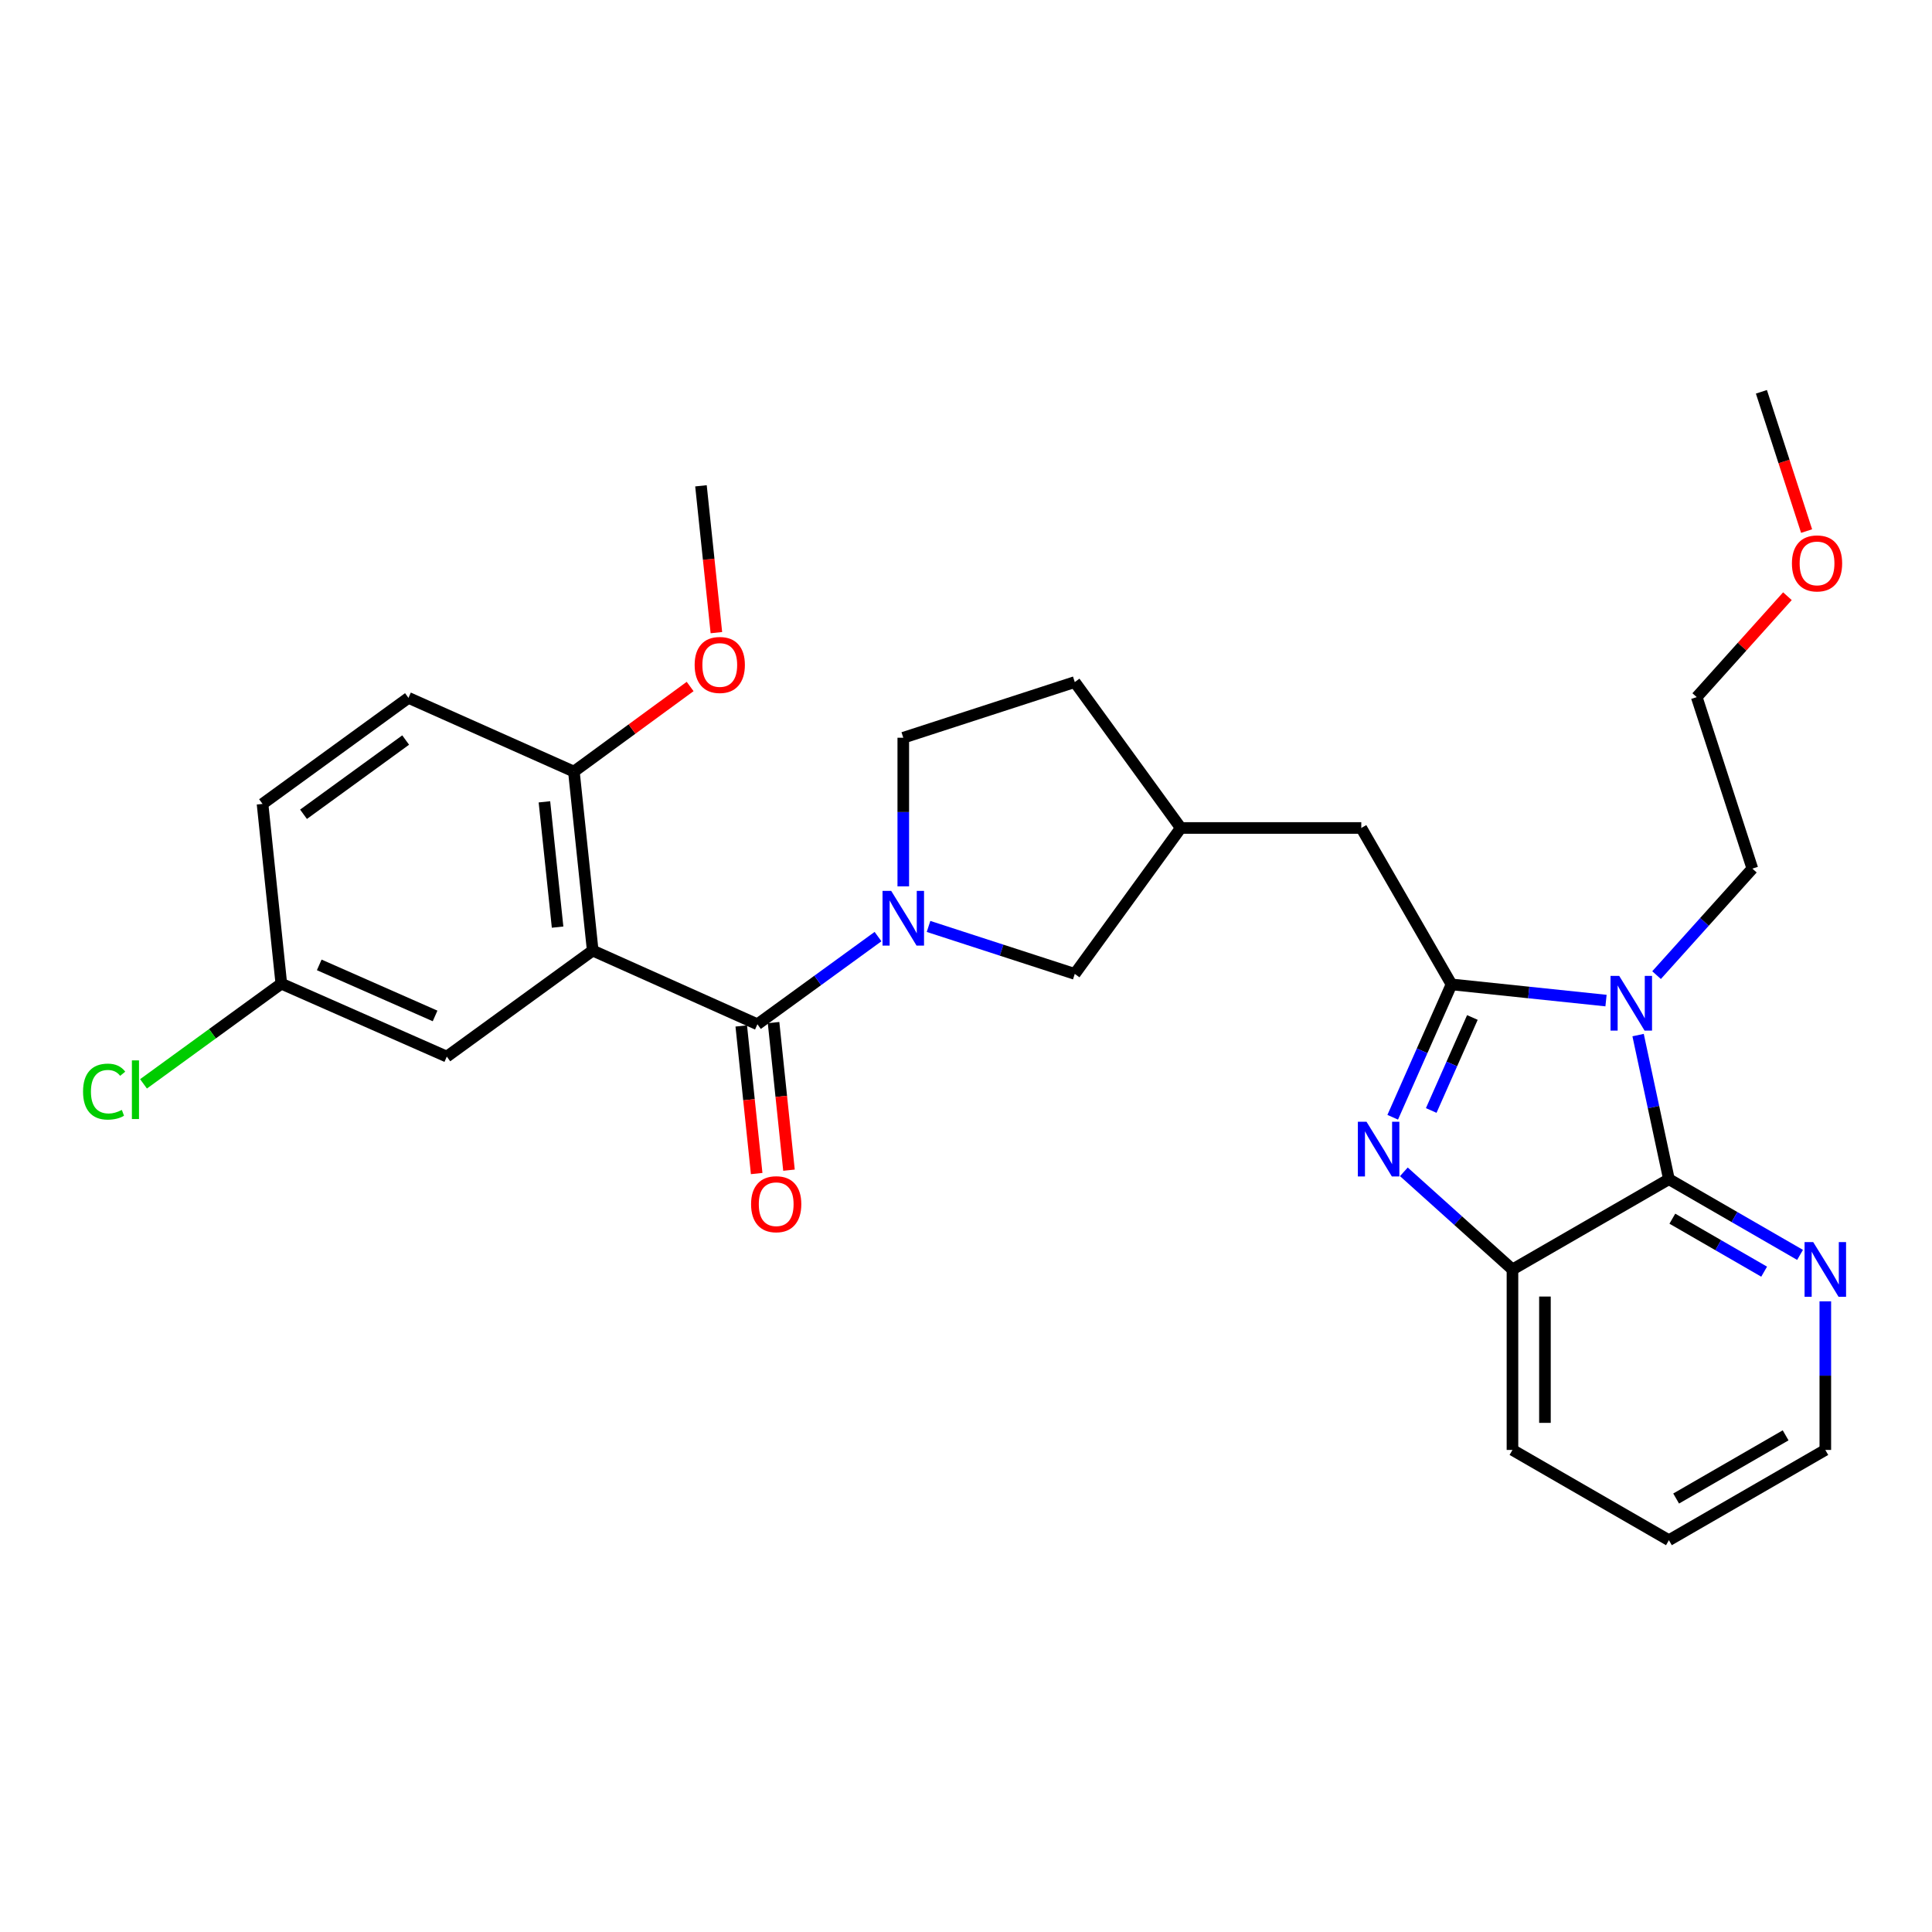 <?xml version='1.0' encoding='iso-8859-1'?>
<svg version='1.1' baseProfile='full'
              xmlns='http://www.w3.org/2000/svg'
                      xmlns:rdkit='http://www.rdkit.org/xml'
                      xmlns:xlink='http://www.w3.org/1999/xlink'
                  xml:space='preserve'
width='1000px' height='1000px' viewBox='0 0 1000 1000'>
<!-- END OF HEADER -->
<rect style='opacity:1.0;fill:#FFFFFF;stroke:none' width='1000' height='1000' x='0' y='0'> </rect>
<path class='bond-0' d='M 751.299,509.527 L 791.285,513.713' style='fill:none;fill-rule:evenodd;stroke:#000000;stroke-width:6px;stroke-linecap:butt;stroke-linejoin:miter;stroke-opacity:1' />
<path class='bond-0' d='M 791.285,513.713 L 831.272,517.899' style='fill:none;fill-rule:evenodd;stroke:#0000FF;stroke-width:6px;stroke-linecap:butt;stroke-linejoin:miter;stroke-opacity:1' />
<path class='bond-1' d='M 751.299,509.527 L 736.081,543.908' style='fill:none;fill-rule:evenodd;stroke:#000000;stroke-width:6px;stroke-linecap:butt;stroke-linejoin:miter;stroke-opacity:1' />
<path class='bond-1' d='M 736.081,543.908 L 720.864,578.29' style='fill:none;fill-rule:evenodd;stroke:#0000FF;stroke-width:6px;stroke-linecap:butt;stroke-linejoin:miter;stroke-opacity:1' />
<path class='bond-1' d='M 762.107,526.645 L 751.455,550.712' style='fill:none;fill-rule:evenodd;stroke:#000000;stroke-width:6px;stroke-linecap:butt;stroke-linejoin:miter;stroke-opacity:1' />
<path class='bond-1' d='M 751.455,550.712 L 740.803,574.779' style='fill:none;fill-rule:evenodd;stroke:#0000FF;stroke-width:6px;stroke-linecap:butt;stroke-linejoin:miter;stroke-opacity:1' />
<path class='bond-7' d='M 751.299,509.527 L 704.599,428.56' style='fill:none;fill-rule:evenodd;stroke:#000000;stroke-width:6px;stroke-linecap:butt;stroke-linejoin:miter;stroke-opacity:1' />
<path class='bond-4' d='M 847.876,535.757 L 855.851,573.053' style='fill:none;fill-rule:evenodd;stroke:#0000FF;stroke-width:6px;stroke-linecap:butt;stroke-linejoin:miter;stroke-opacity:1' />
<path class='bond-4' d='M 855.851,573.053 L 863.825,610.35' style='fill:none;fill-rule:evenodd;stroke:#000000;stroke-width:6px;stroke-linecap:butt;stroke-linejoin:miter;stroke-opacity:1' />
<path class='bond-16' d='M 857.434,504.723 L 882.228,477.158' style='fill:none;fill-rule:evenodd;stroke:#0000FF;stroke-width:6px;stroke-linecap:butt;stroke-linejoin:miter;stroke-opacity:1' />
<path class='bond-16' d='M 882.228,477.158 L 907.021,449.593' style='fill:none;fill-rule:evenodd;stroke:#000000;stroke-width:6px;stroke-linecap:butt;stroke-linejoin:miter;stroke-opacity:1' />
<path class='bond-6' d='M 726.635,606.532 L 754.742,631.805' style='fill:none;fill-rule:evenodd;stroke:#0000FF;stroke-width:6px;stroke-linecap:butt;stroke-linejoin:miter;stroke-opacity:1' />
<path class='bond-6' d='M 754.742,631.805 L 782.848,657.077' style='fill:none;fill-rule:evenodd;stroke:#000000;stroke-width:6px;stroke-linecap:butt;stroke-linejoin:miter;stroke-opacity:1' />
<path class='bond-2' d='M 392.033,530.158 L 423.248,507.469' style='fill:none;fill-rule:evenodd;stroke:#000000;stroke-width:6px;stroke-linecap:butt;stroke-linejoin:miter;stroke-opacity:1' />
<path class='bond-2' d='M 423.248,507.469 L 454.462,484.78' style='fill:none;fill-rule:evenodd;stroke:#0000FF;stroke-width:6px;stroke-linecap:butt;stroke-linejoin:miter;stroke-opacity:1' />
<path class='bond-3' d='M 392.033,530.158 L 306.788,492.014' style='fill:none;fill-rule:evenodd;stroke:#000000;stroke-width:6px;stroke-linecap:butt;stroke-linejoin:miter;stroke-opacity:1' />
<path class='bond-12' d='M 383.673,531.032 L 387.664,569.229' style='fill:none;fill-rule:evenodd;stroke:#000000;stroke-width:6px;stroke-linecap:butt;stroke-linejoin:miter;stroke-opacity:1' />
<path class='bond-12' d='M 387.664,569.229 L 391.655,607.426' style='fill:none;fill-rule:evenodd;stroke:#FF0000;stroke-width:6px;stroke-linecap:butt;stroke-linejoin:miter;stroke-opacity:1' />
<path class='bond-12' d='M 400.393,529.285 L 404.384,567.482' style='fill:none;fill-rule:evenodd;stroke:#000000;stroke-width:6px;stroke-linecap:butt;stroke-linejoin:miter;stroke-opacity:1' />
<path class='bond-12' d='M 404.384,567.482 L 408.375,605.678' style='fill:none;fill-rule:evenodd;stroke:#FF0000;stroke-width:6px;stroke-linecap:butt;stroke-linejoin:miter;stroke-opacity:1' />
<path class='bond-9' d='M 306.788,492.014 L 297.047,399.373' style='fill:none;fill-rule:evenodd;stroke:#000000;stroke-width:6px;stroke-linecap:butt;stroke-linejoin:miter;stroke-opacity:1' />
<path class='bond-9' d='M 288.608,479.876 L 281.789,415.027' style='fill:none;fill-rule:evenodd;stroke:#000000;stroke-width:6px;stroke-linecap:butt;stroke-linejoin:miter;stroke-opacity:1' />
<path class='bond-11' d='M 306.788,492.014 L 231.266,546.895' style='fill:none;fill-rule:evenodd;stroke:#000000;stroke-width:6px;stroke-linecap:butt;stroke-linejoin:miter;stroke-opacity:1' />
<path class='bond-8' d='M 863.825,610.35 L 897.765,629.94' style='fill:none;fill-rule:evenodd;stroke:#000000;stroke-width:6px;stroke-linecap:butt;stroke-linejoin:miter;stroke-opacity:1' />
<path class='bond-8' d='M 897.765,629.94 L 931.705,649.529' style='fill:none;fill-rule:evenodd;stroke:#0000FF;stroke-width:6px;stroke-linecap:butt;stroke-linejoin:miter;stroke-opacity:1' />
<path class='bond-8' d='M 865.603,630.787 L 889.361,644.5' style='fill:none;fill-rule:evenodd;stroke:#000000;stroke-width:6px;stroke-linecap:butt;stroke-linejoin:miter;stroke-opacity:1' />
<path class='bond-8' d='M 889.361,644.5 L 913.119,658.213' style='fill:none;fill-rule:evenodd;stroke:#0000FF;stroke-width:6px;stroke-linecap:butt;stroke-linejoin:miter;stroke-opacity:1' />
<path class='bond-29' d='M 863.825,610.35 L 782.848,657.077' style='fill:none;fill-rule:evenodd;stroke:#000000;stroke-width:6px;stroke-linecap:butt;stroke-linejoin:miter;stroke-opacity:1' />
<path class='bond-5' d='M 480.609,479.521 L 518.455,491.806' style='fill:none;fill-rule:evenodd;stroke:#0000FF;stroke-width:6px;stroke-linecap:butt;stroke-linejoin:miter;stroke-opacity:1' />
<path class='bond-5' d='M 518.455,491.806 L 556.302,504.091' style='fill:none;fill-rule:evenodd;stroke:#000000;stroke-width:6px;stroke-linecap:butt;stroke-linejoin:miter;stroke-opacity:1' />
<path class='bond-30' d='M 467.536,458.782 L 467.536,420.317' style='fill:none;fill-rule:evenodd;stroke:#0000FF;stroke-width:6px;stroke-linecap:butt;stroke-linejoin:miter;stroke-opacity:1' />
<path class='bond-30' d='M 467.536,420.317 L 467.536,381.851' style='fill:none;fill-rule:evenodd;stroke:#000000;stroke-width:6px;stroke-linecap:butt;stroke-linejoin:miter;stroke-opacity:1' />
<path class='bond-22' d='M 782.848,657.077 L 782.848,750.485' style='fill:none;fill-rule:evenodd;stroke:#000000;stroke-width:6px;stroke-linecap:butt;stroke-linejoin:miter;stroke-opacity:1' />
<path class='bond-22' d='M 799.66,671.088 L 799.66,736.474' style='fill:none;fill-rule:evenodd;stroke:#000000;stroke-width:6px;stroke-linecap:butt;stroke-linejoin:miter;stroke-opacity:1' />
<path class='bond-14' d='M 704.599,428.56 L 611.173,428.56' style='fill:none;fill-rule:evenodd;stroke:#000000;stroke-width:6px;stroke-linecap:butt;stroke-linejoin:miter;stroke-opacity:1' />
<path class='bond-24' d='M 944.782,673.572 L 944.782,712.029' style='fill:none;fill-rule:evenodd;stroke:#0000FF;stroke-width:6px;stroke-linecap:butt;stroke-linejoin:miter;stroke-opacity:1' />
<path class='bond-24' d='M 944.782,712.029 L 944.782,750.485' style='fill:none;fill-rule:evenodd;stroke:#000000;stroke-width:6px;stroke-linecap:butt;stroke-linejoin:miter;stroke-opacity:1' />
<path class='bond-15' d='M 297.047,399.373 L 211.419,361.21' style='fill:none;fill-rule:evenodd;stroke:#000000;stroke-width:6px;stroke-linecap:butt;stroke-linejoin:miter;stroke-opacity:1' />
<path class='bond-21' d='M 297.047,399.373 L 327.129,377.351' style='fill:none;fill-rule:evenodd;stroke:#000000;stroke-width:6px;stroke-linecap:butt;stroke-linejoin:miter;stroke-opacity:1' />
<path class='bond-21' d='M 327.129,377.351 L 357.211,355.329' style='fill:none;fill-rule:evenodd;stroke:#FF0000;stroke-width:6px;stroke-linecap:butt;stroke-linejoin:miter;stroke-opacity:1' />
<path class='bond-10' d='M 556.302,504.091 L 611.173,428.56' style='fill:none;fill-rule:evenodd;stroke:#000000;stroke-width:6px;stroke-linecap:butt;stroke-linejoin:miter;stroke-opacity:1' />
<path class='bond-17' d='M 231.266,546.895 L 145.611,509.144' style='fill:none;fill-rule:evenodd;stroke:#000000;stroke-width:6px;stroke-linecap:butt;stroke-linejoin:miter;stroke-opacity:1' />
<path class='bond-17' d='M 225.198,525.849 L 165.239,499.423' style='fill:none;fill-rule:evenodd;stroke:#000000;stroke-width:6px;stroke-linecap:butt;stroke-linejoin:miter;stroke-opacity:1' />
<path class='bond-13' d='M 467.536,381.851 L 556.302,353.038' style='fill:none;fill-rule:evenodd;stroke:#000000;stroke-width:6px;stroke-linecap:butt;stroke-linejoin:miter;stroke-opacity:1' />
<path class='bond-18' d='M 611.173,428.56 L 556.302,353.038' style='fill:none;fill-rule:evenodd;stroke:#000000;stroke-width:6px;stroke-linecap:butt;stroke-linejoin:miter;stroke-opacity:1' />
<path class='bond-32' d='M 211.419,361.21 L 135.888,416.1' style='fill:none;fill-rule:evenodd;stroke:#000000;stroke-width:6px;stroke-linecap:butt;stroke-linejoin:miter;stroke-opacity:1' />
<path class='bond-32' d='M 209.973,383.044 L 157.101,421.467' style='fill:none;fill-rule:evenodd;stroke:#000000;stroke-width:6px;stroke-linecap:butt;stroke-linejoin:miter;stroke-opacity:1' />
<path class='bond-25' d='M 907.021,449.593 L 878.227,360.827' style='fill:none;fill-rule:evenodd;stroke:#000000;stroke-width:6px;stroke-linecap:butt;stroke-linejoin:miter;stroke-opacity:1' />
<path class='bond-19' d='M 145.611,509.144 L 135.888,416.1' style='fill:none;fill-rule:evenodd;stroke:#000000;stroke-width:6px;stroke-linecap:butt;stroke-linejoin:miter;stroke-opacity:1' />
<path class='bond-20' d='M 145.611,509.144 L 109.946,535.072' style='fill:none;fill-rule:evenodd;stroke:#000000;stroke-width:6px;stroke-linecap:butt;stroke-linejoin:miter;stroke-opacity:1' />
<path class='bond-20' d='M 109.946,535.072 L 74.281,561' style='fill:none;fill-rule:evenodd;stroke:#00CC00;stroke-width:6px;stroke-linecap:butt;stroke-linejoin:miter;stroke-opacity:1' />
<path class='bond-26' d='M 370.801,327.451 L 366.809,289.454' style='fill:none;fill-rule:evenodd;stroke:#FF0000;stroke-width:6px;stroke-linecap:butt;stroke-linejoin:miter;stroke-opacity:1' />
<path class='bond-26' d='M 366.809,289.454 L 362.818,251.458' style='fill:none;fill-rule:evenodd;stroke:#000000;stroke-width:6px;stroke-linecap:butt;stroke-linejoin:miter;stroke-opacity:1' />
<path class='bond-28' d='M 782.848,750.485 L 863.825,797.203' style='fill:none;fill-rule:evenodd;stroke:#000000;stroke-width:6px;stroke-linecap:butt;stroke-linejoin:miter;stroke-opacity:1' />
<path class='bond-23' d='M 925.166,308.593 L 901.697,334.71' style='fill:none;fill-rule:evenodd;stroke:#FF0000;stroke-width:6px;stroke-linecap:butt;stroke-linejoin:miter;stroke-opacity:1' />
<path class='bond-23' d='M 901.697,334.71 L 878.227,360.827' style='fill:none;fill-rule:evenodd;stroke:#000000;stroke-width:6px;stroke-linecap:butt;stroke-linejoin:miter;stroke-opacity:1' />
<path class='bond-27' d='M 935.092,274.883 L 923.396,238.84' style='fill:none;fill-rule:evenodd;stroke:#FF0000;stroke-width:6px;stroke-linecap:butt;stroke-linejoin:miter;stroke-opacity:1' />
<path class='bond-27' d='M 923.396,238.84 L 911.701,202.797' style='fill:none;fill-rule:evenodd;stroke:#000000;stroke-width:6px;stroke-linecap:butt;stroke-linejoin:miter;stroke-opacity:1' />
<path class='bond-31' d='M 944.782,750.485 L 863.825,797.203' style='fill:none;fill-rule:evenodd;stroke:#000000;stroke-width:6px;stroke-linecap:butt;stroke-linejoin:miter;stroke-opacity:1' />
<path class='bond-31' d='M 924.236,742.931 L 867.566,775.634' style='fill:none;fill-rule:evenodd;stroke:#000000;stroke-width:6px;stroke-linecap:butt;stroke-linejoin:miter;stroke-opacity:1' />
<path  class='atom-1' d='M 838.091 505.108
L 847.371 520.108
Q 848.291 521.588, 849.771 524.268
Q 851.251 526.948, 851.331 527.108
L 851.331 505.108
L 855.091 505.108
L 855.091 533.428
L 851.211 533.428
L 841.251 517.028
Q 840.091 515.108, 838.851 512.908
Q 837.651 510.708, 837.291 510.028
L 837.291 533.428
L 833.611 533.428
L 833.611 505.108
L 838.091 505.108
' fill='#0000FF'/>
<path  class='atom-2' d='M 707.306 580.621
L 716.586 595.621
Q 717.506 597.101, 718.986 599.781
Q 720.466 602.461, 720.546 602.621
L 720.546 580.621
L 724.306 580.621
L 724.306 608.941
L 720.426 608.941
L 710.466 592.541
Q 709.306 590.621, 708.066 588.421
Q 706.866 586.221, 706.506 585.541
L 706.506 608.941
L 702.826 608.941
L 702.826 580.621
L 707.306 580.621
' fill='#0000FF'/>
<path  class='atom-6' d='M 461.276 461.117
L 470.556 476.117
Q 471.476 477.597, 472.956 480.277
Q 474.436 482.957, 474.516 483.117
L 474.516 461.117
L 478.276 461.117
L 478.276 489.437
L 474.396 489.437
L 464.436 473.037
Q 463.276 471.117, 462.036 468.917
Q 460.836 466.717, 460.476 466.037
L 460.476 489.437
L 456.796 489.437
L 456.796 461.117
L 461.276 461.117
' fill='#0000FF'/>
<path  class='atom-9' d='M 938.522 642.917
L 947.802 657.917
Q 948.722 659.397, 950.202 662.077
Q 951.682 664.757, 951.762 664.917
L 951.762 642.917
L 955.522 642.917
L 955.522 671.237
L 951.642 671.237
L 941.682 654.837
Q 940.522 652.917, 939.282 650.717
Q 938.082 648.517, 937.722 647.837
L 937.722 671.237
L 934.042 671.237
L 934.042 642.917
L 938.522 642.917
' fill='#0000FF'/>
<path  class='atom-13' d='M 388.756 623.291
Q 388.756 616.491, 392.116 612.691
Q 395.476 608.891, 401.756 608.891
Q 408.036 608.891, 411.396 612.691
Q 414.756 616.491, 414.756 623.291
Q 414.756 630.171, 411.356 634.091
Q 407.956 637.971, 401.756 637.971
Q 395.516 637.971, 392.116 634.091
Q 388.756 630.211, 388.756 623.291
M 401.756 634.771
Q 406.076 634.771, 408.396 631.891
Q 410.756 628.971, 410.756 623.291
Q 410.756 617.731, 408.396 614.931
Q 406.076 612.091, 401.756 612.091
Q 397.436 612.091, 395.076 614.891
Q 392.756 617.691, 392.756 623.291
Q 392.756 629.011, 395.076 631.891
Q 397.436 634.771, 401.756 634.771
' fill='#FF0000'/>
<path  class='atom-21' d='M 42.988 565.014
Q 42.988 557.974, 46.268 554.294
Q 49.588 550.574, 55.868 550.574
Q 61.708 550.574, 64.828 554.694
L 62.188 556.854
Q 59.908 553.854, 55.868 553.854
Q 51.588 553.854, 49.308 556.734
Q 47.068 559.574, 47.068 565.014
Q 47.068 570.614, 49.388 573.494
Q 51.748 576.374, 56.308 576.374
Q 59.428 576.374, 63.068 574.494
L 64.188 577.494
Q 62.708 578.454, 60.468 579.014
Q 58.228 579.574, 55.748 579.574
Q 49.588 579.574, 46.268 575.814
Q 42.988 572.054, 42.988 565.014
' fill='#00CC00'/>
<path  class='atom-21' d='M 68.268 548.854
L 71.948 548.854
L 71.948 579.214
L 68.268 579.214
L 68.268 548.854
' fill='#00CC00'/>
<path  class='atom-22' d='M 359.55 344.18
Q 359.55 337.38, 362.91 333.58
Q 366.27 329.78, 372.55 329.78
Q 378.83 329.78, 382.19 333.58
Q 385.55 337.38, 385.55 344.18
Q 385.55 351.06, 382.15 354.98
Q 378.75 358.86, 372.55 358.86
Q 366.31 358.86, 362.91 354.98
Q 359.55 351.1, 359.55 344.18
M 372.55 355.66
Q 376.87 355.66, 379.19 352.78
Q 381.55 349.86, 381.55 344.18
Q 381.55 338.62, 379.19 335.82
Q 376.87 332.98, 372.55 332.98
Q 368.23 332.98, 365.87 335.78
Q 363.55 338.58, 363.55 344.18
Q 363.55 349.9, 365.87 352.78
Q 368.23 355.66, 372.55 355.66
' fill='#FF0000'/>
<path  class='atom-24' d='M 927.495 291.615
Q 927.495 284.815, 930.855 281.015
Q 934.215 277.215, 940.495 277.215
Q 946.775 277.215, 950.135 281.015
Q 953.495 284.815, 953.495 291.615
Q 953.495 298.495, 950.095 302.415
Q 946.695 306.295, 940.495 306.295
Q 934.255 306.295, 930.855 302.415
Q 927.495 298.535, 927.495 291.615
M 940.495 303.095
Q 944.815 303.095, 947.135 300.215
Q 949.495 297.295, 949.495 291.615
Q 949.495 286.055, 947.135 283.255
Q 944.815 280.415, 940.495 280.415
Q 936.175 280.415, 933.815 283.215
Q 931.495 286.015, 931.495 291.615
Q 931.495 297.335, 933.815 300.215
Q 936.175 303.095, 940.495 303.095
' fill='#FF0000'/>
</svg>
